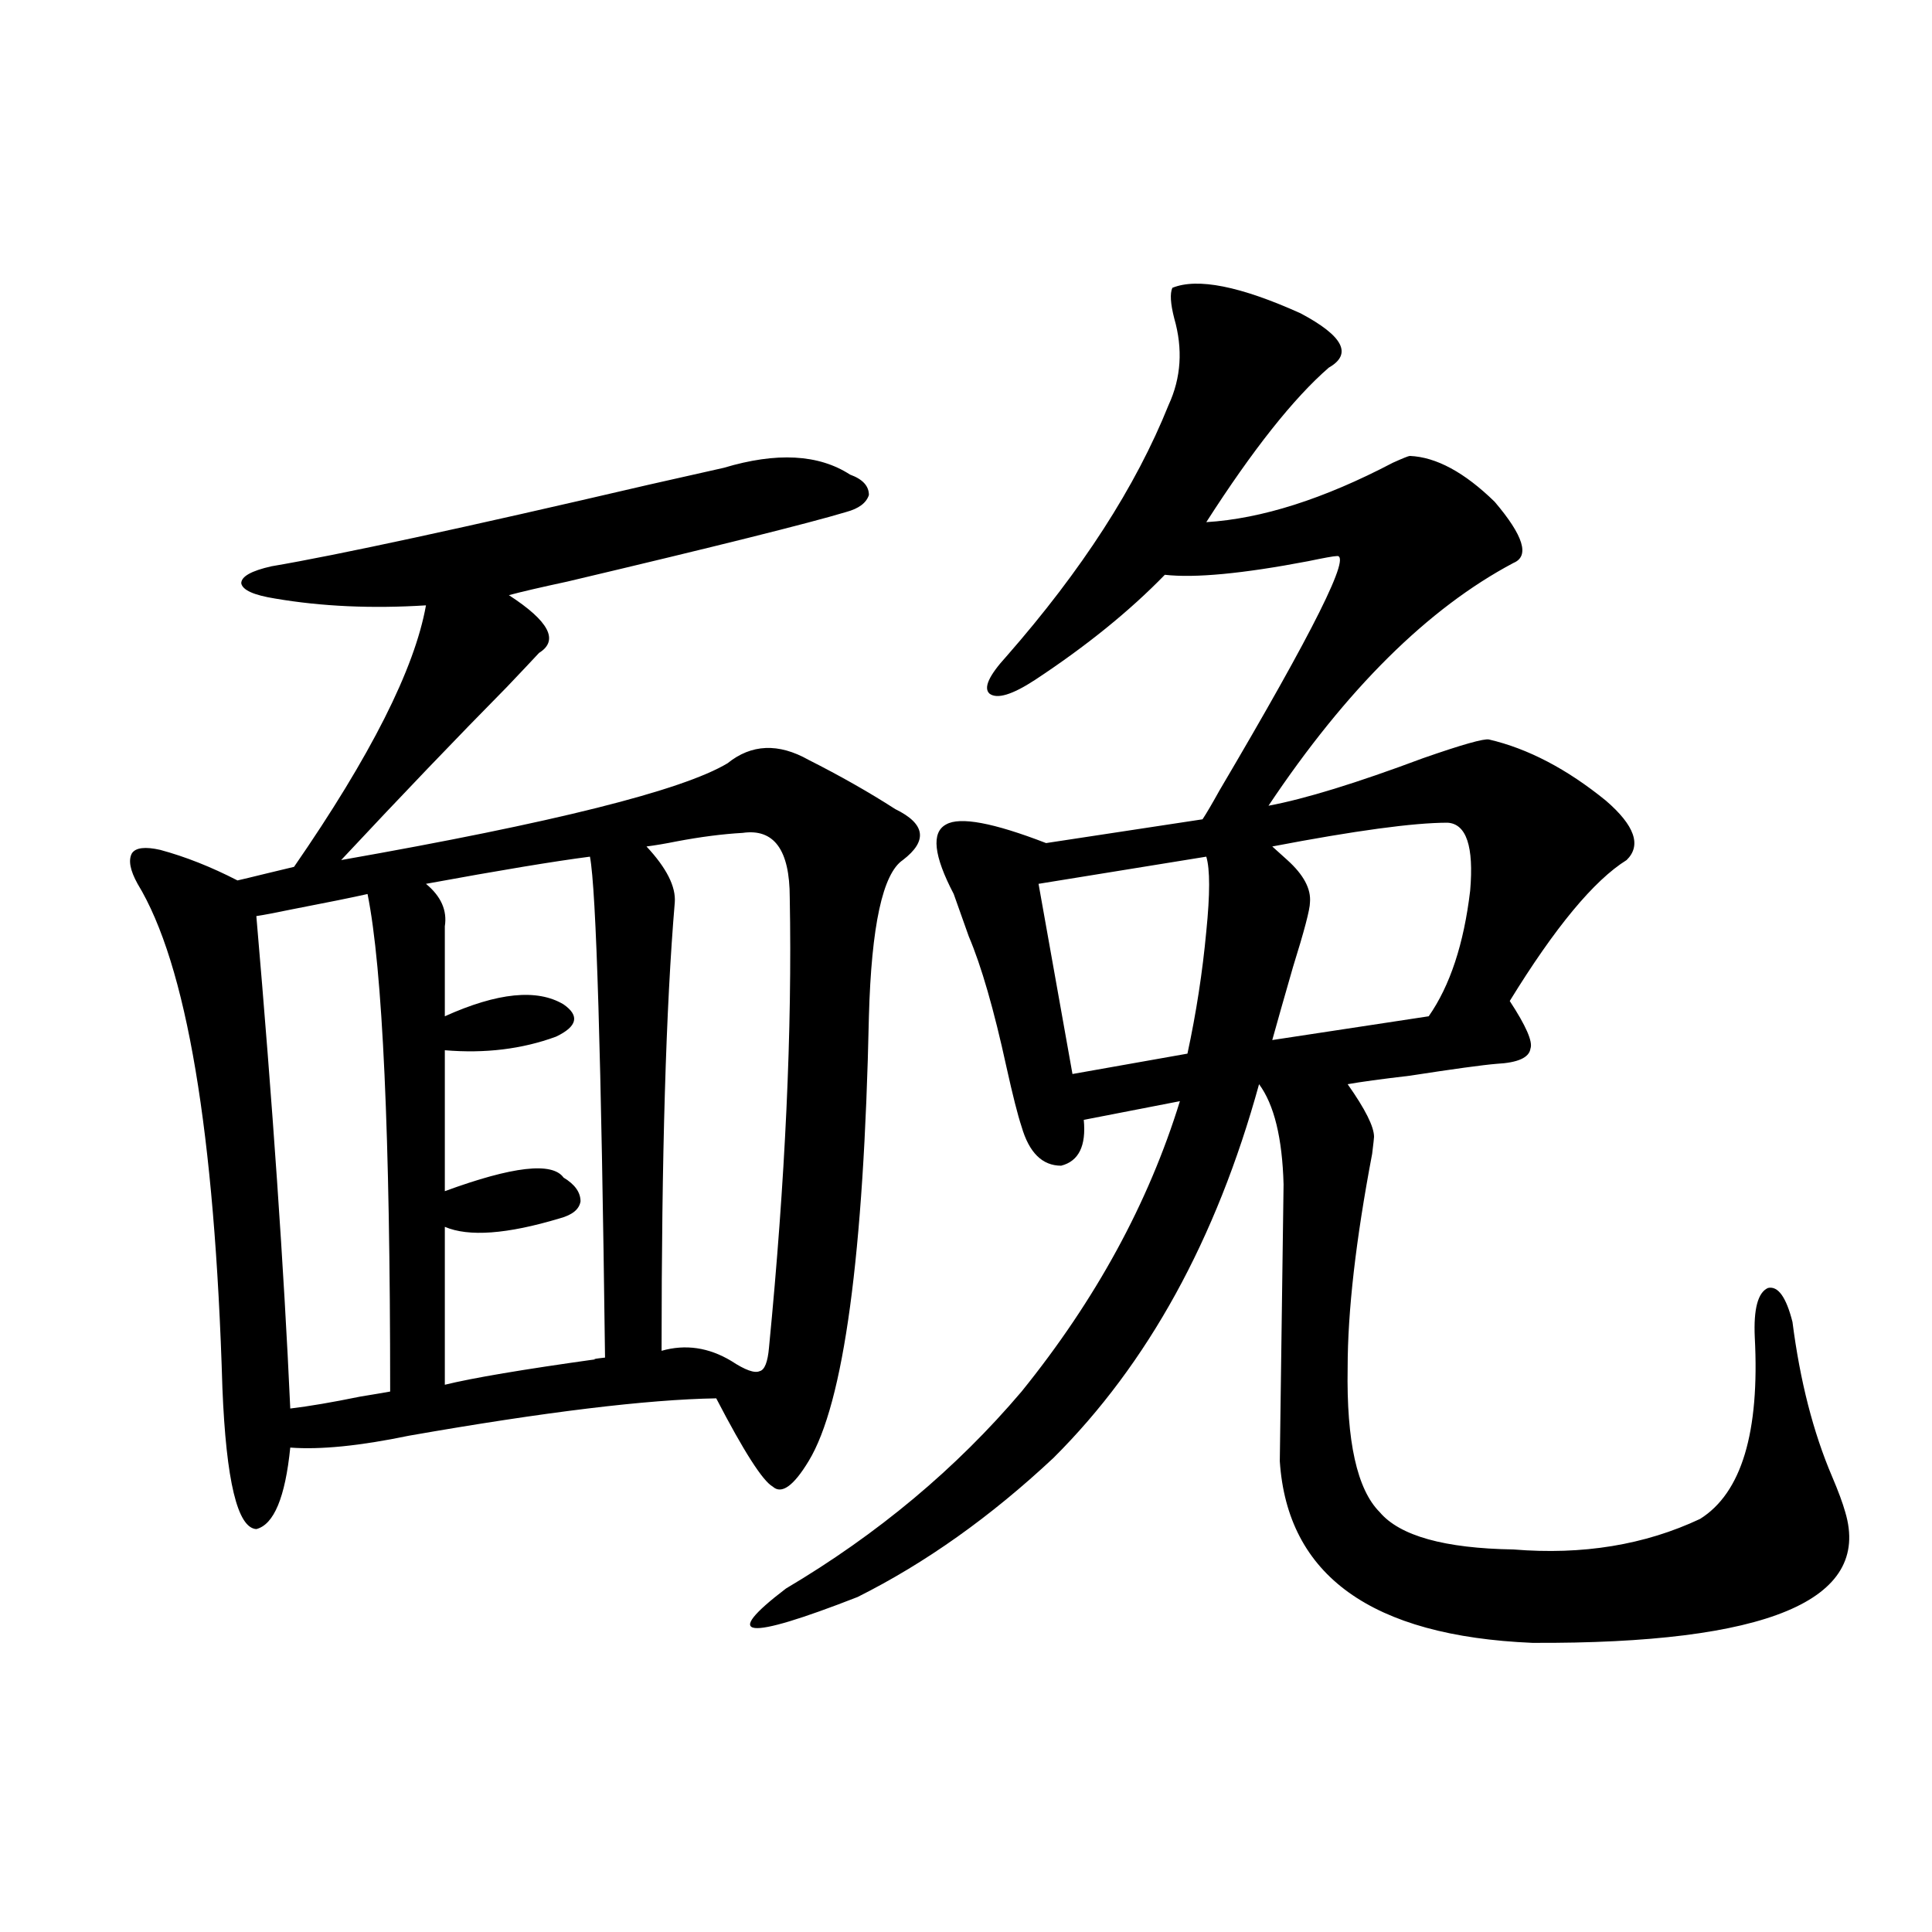 <?xml version="1.0" encoding="utf-8"?>
<!-- Generator: Adobe Illustrator 16.0.0, SVG Export Plug-In . SVG Version: 6.00 Build 0)  -->
<!DOCTYPE svg PUBLIC "-//W3C//DTD SVG 1.1//EN" "http://www.w3.org/Graphics/SVG/1.1/DTD/svg11.dtd">
<svg version="1.1" id="图层_1" xmlns="http://www.w3.org/2000/svg" xmlns:xlink="http://www.w3.org/1999/xlink" x="0px" y="0px"
	 width="1000px" height="1000px" viewBox="0 0 1000 1000" enable-background="new 0 0 1000 1000" xml:space="preserve">
<path d="M449.746,526.023c-2.607,123.638-13.018,200.391-31.219,230.273c-7.805,12.896-13.994,17.29-18.536,13.184
	c-5.213-2.925-14.969-18.154-29.268-45.703c-35.777,0.591-88.778,7.031-159.021,19.336c-25.365,5.273-45.853,7.334-61.462,6.152
	c-2.607,25.791-8.46,39.854-17.561,42.188c-9.756-0.576-15.609-24.897-17.561-72.949c-3.902-132.412-18.536-219.424-43.901-261.035
	c-3.902-7.031-4.878-12.305-2.927-15.82c1.951-2.925,6.829-3.516,14.634-1.758c13.003,3.516,26.341,8.789,39.999,15.82
	c2.591-0.576,7.469-1.758,14.634-3.516c7.149-1.758,12.027-2.925,14.634-3.516c39.664-57.417,62.438-102.529,68.291-135.352
	c-27.972,1.758-53.993,0.591-78.047-3.516c-11.067-1.758-16.92-4.395-17.561-7.91c0-3.516,5.198-6.44,15.609-8.789
	c34.466-5.85,99.51-19.912,195.117-42.188c18.201-4.092,31.219-7.031,39.023-8.789c27.316-8.198,49.099-7.031,65.364,3.516
	c6.494,2.349,9.756,5.864,9.756,10.547c-1.311,4.106-5.213,7.031-11.707,8.789c-19.512,5.864-67.651,17.881-144.387,36.035
	c-13.658,2.939-23.75,5.273-30.243,7.031c20.807,13.486,26.005,23.442,15.609,29.883c-3.262,3.516-8.78,9.38-16.585,17.578
	c-26.021,26.367-54.633,56.25-85.852,89.648c109.906-19.336,176.581-36.035,199.995-50.098c12.347-9.956,26.341-10.547,41.95-1.758
	c16.25,8.213,31.219,16.699,44.877,25.488c15.609,7.622,16.905,16.411,3.902,26.367
	C456.895,452.195,451.041,479.153,449.746,526.023z M190.24,462.742c-7.805,1.758-20.823,4.395-39.023,7.91
	c-8.46,1.758-14.634,2.939-18.536,3.516c8.445,97.861,14.298,182.813,17.561,254.883c9.756-1.167,21.783-3.213,36.097-6.152
	c7.149-1.167,12.347-2.046,15.609-2.637C201.947,587.259,198.044,501.414,190.24,462.742z M305.359,443.406
	c-18.216,2.349-46.508,7.031-84.876,14.063c7.805,6.455,11.052,13.774,9.756,21.973v46.582
	c27.316-12.305,47.804-14.351,61.462-6.152c8.445,5.864,7.149,11.426-3.902,16.699c-17.561,6.455-36.752,8.789-57.56,7.031v72.949
	c35.121-12.881,55.608-15.229,61.462-7.031c5.854,3.516,8.78,7.622,8.78,12.305c-0.656,4.106-4.238,7.031-10.731,8.789
	c-27.316,8.213-47.164,9.668-59.511,4.395v81.738c14.298-3.516,40.319-7.91,78.047-13.184c-1.951,0-0.335-0.288,4.878-0.879
	C311.212,546.829,308.606,460.408,305.359,443.406z M384.381,431.102c-10.411,0.591-21.798,2.061-34.146,4.395
	c-5.854,1.182-11.067,2.061-15.609,2.637c10.396,11.138,15.274,20.806,14.634,29.004c-4.558,53.916-6.829,131.26-6.829,232.031
	c12.347-3.516,24.39-1.758,36.097,5.273c7.149,4.697,12.027,6.455,14.634,5.273c2.591-0.576,4.222-4.683,4.878-12.305
	c8.445-86.709,12.027-164.355,10.731-232.91C408.771,439.891,400.631,428.768,384.381,431.102z M493.647,462.742
	c-10.411-19.912-11.707-31.929-3.902-36.035c7.149-4.092,24.39-0.879,51.706,9.668l80.974-12.305
	c1.951-2.925,4.878-7.91,8.78-14.941c48.779-82.617,68.931-123.047,60.486-121.289c-1.311,0-6.189,0.879-14.634,2.637
	c-33.825,6.455-58.535,8.789-74.145,7.031c-18.216,18.76-40.655,36.914-67.315,54.492c-11.707,7.622-19.512,9.971-23.414,7.031
	c-3.262-2.925-0.335-9.365,8.78-19.336c39.023-44.521,66.98-87.891,83.9-130.078c6.494-14.063,7.469-29.004,2.927-44.824
	c-1.951-7.607-2.286-12.881-0.976-15.82c13.003-5.273,35.121-0.879,66.34,13.184c22.103,11.729,26.981,21.094,14.634,28.125
	c-18.216,15.82-39.359,42.49-63.413,79.98c28.612-1.758,60.806-12.002,96.583-30.762c5.198-2.334,8.125-3.516,8.78-3.516
	c13.658,0.591,28.292,8.501,43.901,23.73c14.954,17.578,18.201,28.125,9.756,31.641c-44.237,23.442-86.507,65.342-126.826,125.684
	c18.856-3.516,45.517-11.714,79.998-24.609c20.152-7.031,31.539-10.244,34.146-9.668c20.152,4.697,40.319,15.244,60.486,31.641
	c14.954,12.896,18.536,23.154,10.731,30.762c-16.92,10.547-37.072,34.868-60.486,72.949c8.445,12.896,12.027,21.094,10.731,24.609
	c-0.656,4.697-6.509,7.334-17.561,7.91c-7.164,0.591-22.118,2.637-44.877,6.152c-14.969,1.758-25.7,3.228-32.194,4.395
	c9.1,12.896,13.658,21.973,13.658,27.246c0,0.591-0.335,3.516-0.976,8.789c-8.46,44.536-12.683,81.45-12.683,110.742
	c-0.656,38.096,4.878,62.993,16.585,74.707c10.396,12.305,33.49,18.76,69.267,19.336c35.761,2.939,67.956-2.334,96.583-15.82
	c21.463-13.472,30.883-44.824,28.292-94.043c-0.656-14.639,1.616-23.14,6.829-25.488c5.198-1.167,9.42,4.697,12.683,17.578
	c3.902,30.474,10.731,57.129,20.487,79.98c3.247,7.622,5.518,13.774,6.829,18.457c13.658,45.703-40.334,68.253-161.947,67.676
	c-83.26-3.516-126.826-34.854-130.729-94.043l1.951-143.262c-0.656-24.019-4.878-41.309-12.683-51.855
	c-22.118,80.283-57.56,144.731-106.339,193.359c-32.53,30.474-66.34,54.492-101.461,72.07
	c-58.535,22.852-70.898,21.383-37.072-4.395c47.468-28.125,88.123-62.1,121.948-101.953c38.368-47.461,65.684-97.559,81.949-150.293
	l-49.755,9.668c1.296,13.486-2.607,21.396-11.707,23.73c-9.756,0-16.585-6.729-20.487-20.215c-1.951-5.85-4.558-16.108-7.805-30.762
	c-6.509-29.883-13.018-52.432-19.512-67.676L493.647,462.742z M624.375,443.406l-86.827,14.063l17.561,98.438l59.511-10.547
	c4.543-21.094,7.805-42.188,9.756-63.281C626.327,462.742,626.327,449.861,624.375,443.406z M749.25,425.828
	c-17.561,0-47.804,4.106-90.729,12.305c1.951,1.758,4.543,4.106,7.805,7.031c8.445,7.622,12.347,14.941,11.707,21.973
	c0,3.516-2.927,14.653-8.78,33.398c-4.558,15.82-8.14,28.428-10.731,37.793l80.974-12.305c11.052-15.82,18.201-37.49,21.463-65.039
	C762.909,438.133,759.006,426.419,749.25,425.828z"/>
</svg>

